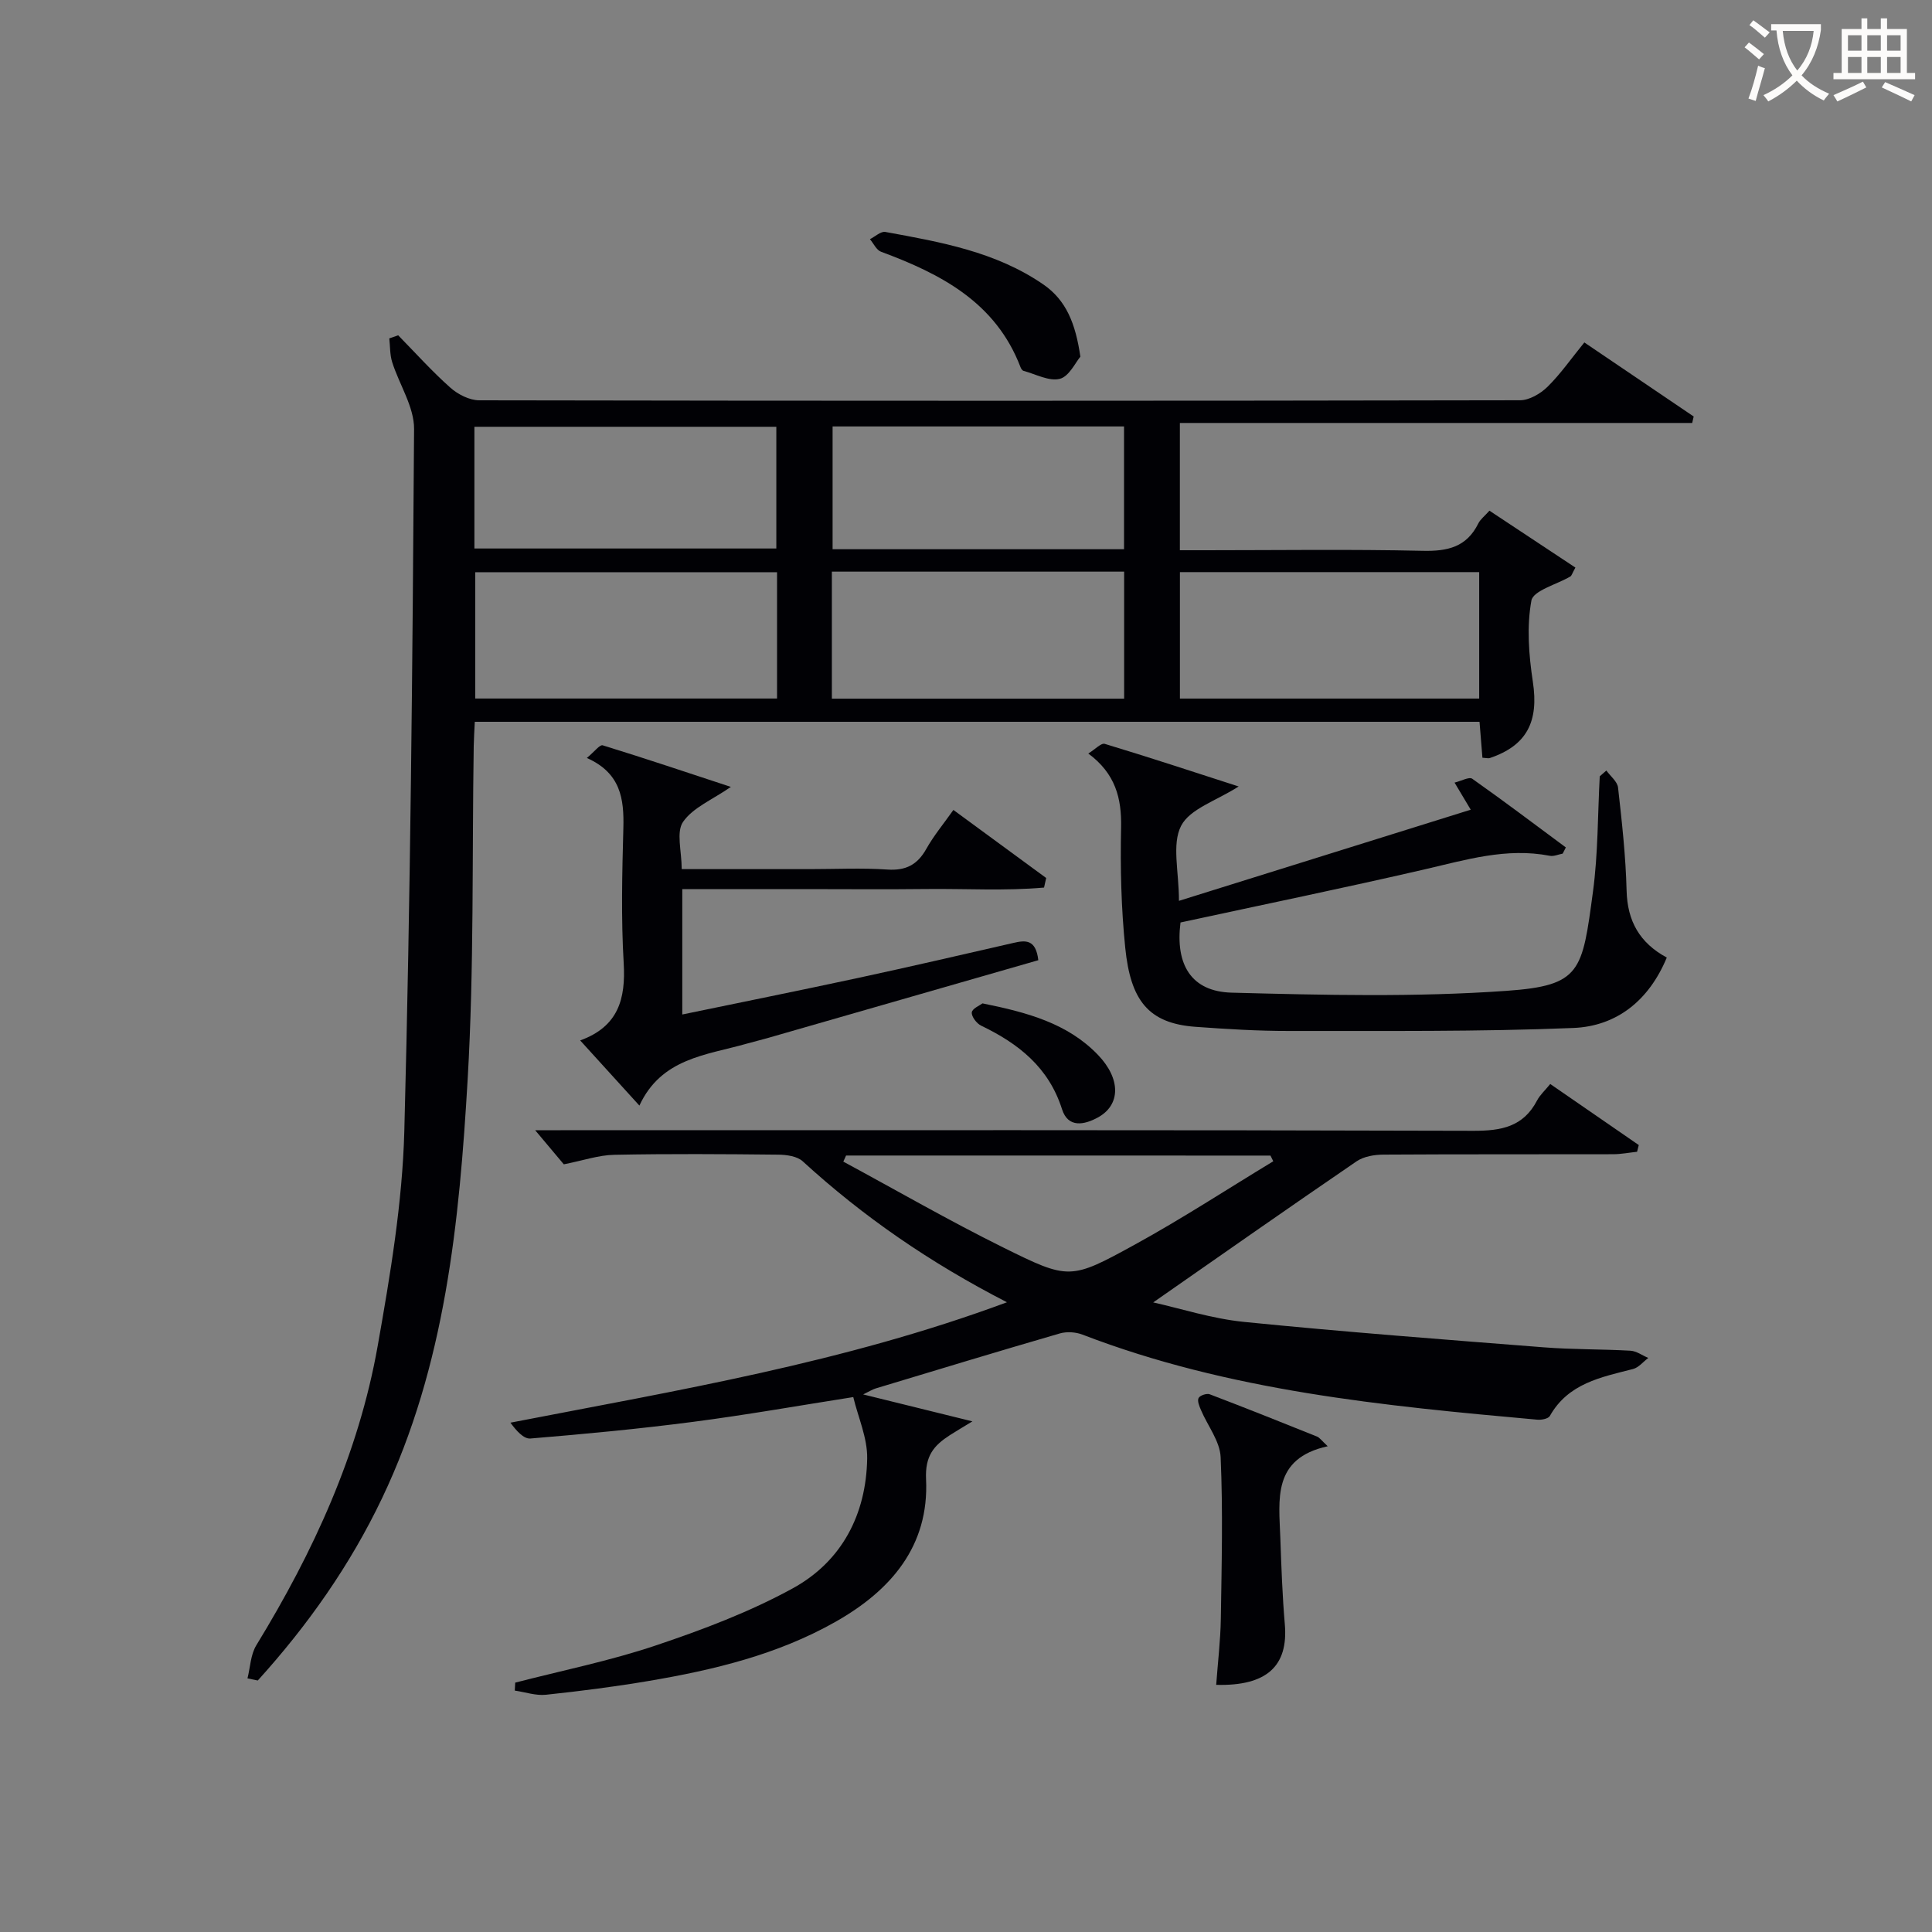 <svg enable-background="new 0 0 400 400" viewBox="0 0 400 400" xmlns="http://www.w3.org/2000/svg"><rect x="0" y="0" width="400" height="400" fill="#808080" stroke="none"/><g fill="#010105"><path d="m51.24 347.49c.58-2.3.64-4.92 1.83-6.86 11.8-19.29 21.17-39.63 25.13-61.99 2.6-14.7 5.11-29.59 5.51-44.46 1.28-48.43 1.7-96.89 2.02-145.35.03-4.6-3.06-9.19-4.53-13.84-.49-1.55-.42-3.28-.6-4.93.61-.21 1.23-.42 1.84-.64 3.58 3.65 7 7.47 10.81 10.85 1.56 1.39 3.95 2.6 5.96 2.61 71.83.13 143.65.13 215.48-.01 1.93 0 4.25-1.36 5.71-2.79 2.7-2.66 4.89-5.83 7.62-9.18 7.68 5.2 15.16 10.27 22.64 15.33-.1.45-.21.9-.31 1.34-35.27 0-70.54 0-106.07 0v26.35h5.3c15 0 30-.22 44.99.12 5.15.12 9.08-.78 11.49-5.65.42-.86 1.28-1.5 2.31-2.66 6.01 3.97 11.95 7.9 17.8 11.78-.71 1.29-.79 1.7-1.04 1.84-2.81 1.66-7.68 2.91-8.07 4.99-.99 5.41-.54 11.27.3 16.8 1.25 8.21-1.19 13.2-8.92 15.81-.29.1-.65-.02-1.52-.07-.19-2.31-.38-4.69-.6-7.44-69.34 0-138.53 0-208.02 0-.08 1.76-.19 3.38-.22 5-.36 22.98.08 46-1.25 68.92-1.73 29.69-4.63 59.36-17.72 86.81-6.63 13.91-15.42 26.37-25.74 37.76-.72-.14-1.43-.29-2.13-.44zm109.64-229.02c-21.18 0-41.86 0-62.49 0v26.15h62.49c0-8.85 0-17.32 0-26.15zm145.37-.02c-20.9 0-41.45 0-61.96 0v26.18h61.96c0-8.98 0-17.57 0-26.18zm-134.02 26.2h60.51c0-8.93 0-17.5 0-26.3-20.27 0-40.27 0-60.51 0zm-74.01-31.09h62.51c0-8.63 0-16.88 0-25.2-20.97 0-41.66 0-62.51 0zm134.5.15c0-8.82 0-17.06 0-25.42-20.3 0-40.31 0-60.34 0v25.42z"/><path d="m208.48 269.62c-16.06-8.26-29.82-17.78-42.28-29.18-1.15-1.06-3.33-1.36-5.04-1.38-11.33-.12-22.67-.2-34 .03-3.22.06-6.42 1.18-10.43 1.97-1.5-1.78-3.5-4.17-5.93-7.06h5.24c63 0 126-.07 189 .12 5.81.02 10.35-.83 13.2-6.29.59-1.13 1.61-2.03 2.72-3.4 6.22 4.29 12.28 8.46 18.33 12.64-.12.46-.23.93-.35 1.39-1.67.18-3.34.51-5.01.51-15.83.04-31.67-.02-47.5.08-1.87.01-4.06.37-5.55 1.38-14.1 9.63-28.09 19.44-42.12 29.22 5.6 1.24 12.14 3.37 18.83 4.04 20.65 2.07 41.35 3.64 62.05 5.26 5.96.47 11.96.36 17.93.7 1.25.07 2.46.98 3.69 1.5-1.05.78-1.99 1.99-3.16 2.29-6.63 1.7-13.41 2.96-17.22 9.72-.32.58-1.74.85-2.6.77-31.94-2.87-63.85-5.95-94.16-17.61-1.4-.54-3.25-.66-4.68-.25-12.75 3.7-25.46 7.56-38.17 11.4-.62.19-1.18.56-2.56 1.23 7.64 1.89 14.57 3.6 22.62 5.58-2.26 1.38-3.49 2.09-4.68 2.86-3.3 2.14-5.15 4.26-4.92 9.13.66 13.8-7.25 22.99-18.7 29.48-12.04 6.83-25.28 10-38.76 12.28-7.04 1.19-14.14 2.1-21.24 2.85-2.1.22-4.3-.55-6.45-.86.03-.55.06-1.1.09-1.65 9.71-2.51 19.59-4.5 29.08-7.69 9.71-3.26 19.44-6.93 28.38-11.83 10.16-5.57 15.22-15.31 15.41-26.9.07-4.23-1.87-8.5-2.88-12.7-11.22 1.76-22.16 3.7-33.17 5.13-11.19 1.46-22.44 2.52-33.69 3.45-1.38.11-2.92-1.63-4.12-3.28 34.58-6.71 68.91-12.36 102.8-24.93zm-33.31-30.38c-.19.42-.38.84-.57 1.26 11 5.94 21.85 12.2 33.05 17.75 13.68 6.77 13.94 6.76 27.29-.56 9.77-5.36 19.13-11.48 28.68-17.26-.19-.39-.39-.79-.58-1.18-29.3-.01-58.58-.01-87.87-.01z"/><path d="m332.58 159.53c.84 1.17 2.28 2.28 2.42 3.53.8 7.09 1.59 14.21 1.77 21.34.16 6.3 2.7 10.82 8.32 13.85-3.67 8.87-10.37 14.22-19.34 14.58-19.59.8-39.22.59-58.84.62-6.48.01-12.96-.39-19.42-.86-9.8-.72-13.42-5.54-14.52-16.35-.84-8.25-1.04-16.61-.86-24.91.13-6.08-1.17-11.16-6.79-15.32 1.45-.89 2.66-2.23 3.41-2 9.14 2.76 18.22 5.75 27.72 8.82-4.61 2.96-10.11 4.62-11.92 8.16-1.95 3.82-.44 9.41-.44 15.52 20.33-6.35 40.09-12.52 60.41-18.87-1.52-2.55-2.27-3.81-3.35-5.61 1.44-.35 3.02-1.25 3.66-.8 6.55 4.62 12.94 9.45 19.38 14.22-.22.43-.43.86-.65 1.28-.9.17-1.85.62-2.69.45-8.96-1.74-17.38.85-25.96 2.83-16.77 3.87-33.64 7.34-50.48 10.98-1.11 8.73 2.22 14.31 10.61 14.53 18.97.5 38.03.96 56.92-.38 15.41-1.09 15.64-3.99 17.87-20.55 1.06-7.87.97-15.9 1.4-23.86.46-.41.92-.81 1.37-1.2z"/><path d="m214.97 198.8c-18.84 5.42-37.48 10.78-56.12 16.14-1.43.41-2.89.75-4.32 1.16-8.33 2.37-17.61 2.98-22.15 12.8-4.32-4.76-8.09-8.9-12.26-13.49 7.91-2.87 9.44-8.6 9.01-15.99-.55-9.3-.32-18.66-.07-27.99.16-6.03-.54-11.38-7.56-14.5 1.55-1.28 2.68-2.81 3.28-2.62 8.78 2.7 17.49 5.63 26.54 8.61-3.84 2.66-7.85 4.27-9.9 7.24-1.46 2.12-.28 6.06-.28 9.78h26.58c5.33 0 10.68-.27 15.99.09 3.84.26 6.23-.99 8.08-4.29 1.53-2.73 3.57-5.17 5.6-8.05 6.56 4.81 12.89 9.45 19.21 14.09-.15.66-.29 1.32-.44 1.98-8.04.72-16.17.21-24.26.3-8.5.1-17 .02-25.5.02-8.29 0-16.58 0-25.14 0v25.96c12.31-2.55 24.42-4.99 36.5-7.59 10.71-2.31 21.38-4.78 32.06-7.23 2.49-.58 4.65-.79 5.15 3.58z"/><path d="m274.89 299.43c-11.54 2.53-10.08 11.07-9.81 19.01.21 5.96.42 11.93.93 17.87.73 8.59-3.7 12.8-14.21 12.52.33-4.59.89-9.16.96-13.74.17-11.14.45-22.29-.04-33.4-.14-3.3-2.69-6.49-4.07-9.75-.34-.79-.8-1.89-.5-2.49.27-.54 1.69-1.02 2.31-.78 7.43 2.83 14.81 5.78 22.18 8.74.55.2.93.79 2.25 2.02z"/><path d="m223.68 73.85c-1.01 1.17-2.32 4.08-4.25 4.58-2.22.57-5-.97-7.52-1.65-.26-.07-.51-.46-.62-.75-5.12-13.42-16.44-19.3-28.88-23.91-.96-.35-1.54-1.71-2.3-2.6 1.07-.53 2.25-1.67 3.19-1.5 11.4 2.08 22.86 4.09 32.71 10.87 4.73 3.27 6.66 8.05 7.67 14.96z"/><path d="m203.42 207.74c9.28 1.87 17.61 4.13 23.88 10.64 4.81 4.99 4.73 10.42-.03 13-2.78 1.51-6.14 2.21-7.39-1.73-2.75-8.66-9.01-13.59-16.75-17.3-.93-.45-2.02-1.89-1.93-2.75.1-.8 1.67-1.44 2.22-1.86z"/></g><path d="m362.1 8.8c1.1.8 2.1 1.6 3.1 2.4l-1 1.1c-1.3-1.1-2.3-2-3-2.5zm1.9 4.8c.5.2.9.4 1.4.5-.6 2.3-1.3 4.5-1.9 6.8l-1.5-.5c.8-2.1 1.4-4.3 2-6.8zm-1-9.4c1.3.9 2.4 1.8 3.4 2.5l-1 1.1c-1.4-1.2-2.4-2.1-3.2-2.6zm3.7 2.2v-1.4h10.3v1.2c-.5 3.6-1.8 6.8-4 9.4 1.5 1.6 3.4 2.8 5.7 3.8-.3.4-.7.8-1.1 1.4-2.3-1.1-4.1-2.5-5.6-4.1-1.6 1.6-3.6 3.1-5.9 4.3-.3-.5-.7-.9-1-1.3 2.4-1.1 4.4-2.5 6-4.1-1.9-2.5-3-5.6-3.3-9.3h-1.1zm8.8 0h-6.4c.3 3.3 1.3 6 3 8.2 2-2.3 3.1-5.1 3.4-8.2z" fill="#fcfbfa"/><path d="m385.3 3.8h1.3v2.2h2.8v-2.2h1.3v2.2h4.1v9.1h1.7v1.3h-16.9v-1.3h1.7v-9.1h4.1v-2.2zm.4 13.1.7 1.2c-1.8.9-3.8 1.9-6 2.9-.2-.4-.5-.8-.8-1.3 2.3-1 4.3-1.9 6.1-2.8zm-3.1-6.4h2.8v-3.2h-2.8zm0 4.6h2.8v-3.3h-2.8zm4-4.6h2.8v-3.2h-2.8zm0 4.6h2.8v-3.3h-2.8zm3.7 1.9c2.1.9 4.1 1.8 6.1 2.7l-.7 1.3c-2.2-1.1-4.2-2-6.1-2.9zm3.2-9.7h-2.8v3.2h2.8zm-2.8 7.8h2.8v-3.3h-2.8z" fill="#fcfbfa"/></svg>